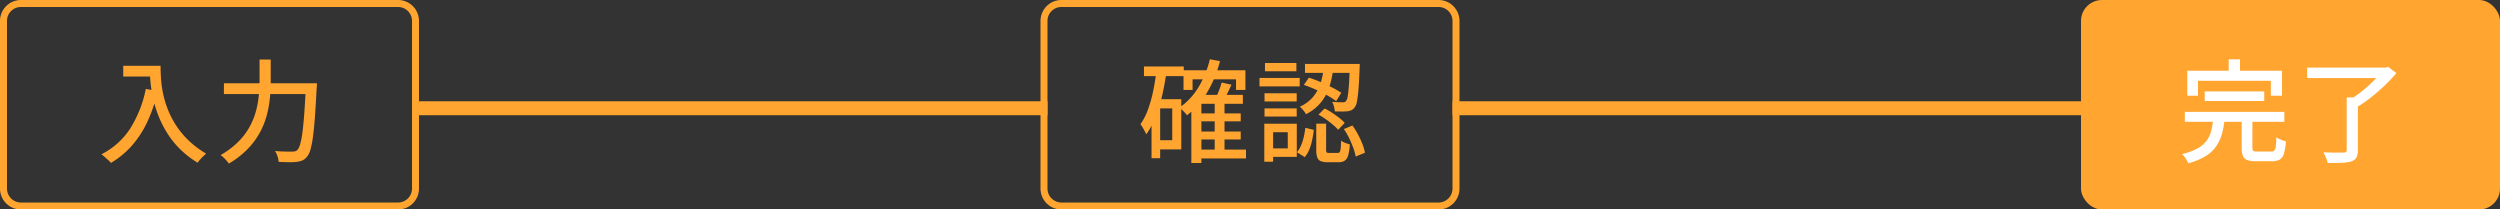 <svg xmlns="http://www.w3.org/2000/svg" width="358" height="30" viewBox="0 0 358 30"><rect x="0" y="0" width="358" height="30" fill="#333333" stroke="none"/><g transform="translate(-492 -11530)"><path d="M3,1A2,2,0,0,0,1,3V27a2,2,0,0,0,2,2H57a2,2,0,0,0,2-2V3a2,2,0,0,0-2-2H3M3,0H57a3,3,0,0,1,3,3V27a3,3,0,0,1-3,3H3a3,3,0,0,1-3-3V3A3,3,0,0,1,3,0Z" transform="translate(492 11530)" fill="#ffa530"/><path d="M3,1A2,2,0,0,0,1,3V27a2,2,0,0,0,2,2H57a2,2,0,0,0,2-2V3a2,2,0,0,0-2-2H3M3,0H57a3,3,0,0,1,3,3V27a3,3,0,0,1-3,3H3a3,3,0,0,1-3-3V3A3,3,0,0,1,3,0Z" transform="translate(641 11530)" fill="#ffa530"/><rect width="60" height="30" rx="3" transform="translate(790 11530)" fill="#ffa530"/><path d="M3.648-12.576H8.192v1.536H3.648Zm3.792,0H8.992q0,.736.056,1.7a16.089,16.089,0,0,0,.264,2.064,14.137,14.137,0,0,0,.64,2.264A12.983,12.983,0,0,0,11.1-4.224a12.2,12.2,0,0,0,1.8,2.232A13.44,13.44,0,0,0,15.52,0q-.16.128-.4.36t-.464.488A4.478,4.478,0,0,0,14.3,1.3a13.527,13.527,0,0,1-2.688-2.12A13.021,13.021,0,0,1,9.736-3.28,15.133,15.133,0,0,1,8.512-5.888a17.176,17.176,0,0,1-.7-2.544,19.624,19.624,0,0,1-.3-2.3Q7.44-11.792,7.44-12.576ZM6.88-9.264l1.712.3A21.886,21.886,0,0,1,7.12-4.6a14.5,14.5,0,0,1-2.2,3.416A12.508,12.508,0,0,1,1.888,1.328,2.577,2.577,0,0,0,1.5.928Q1.248.7.984.464A3.3,3.3,0,0,0,.512.1a10.616,10.616,0,0,0,4.136-3.7A16.756,16.756,0,0,0,6.88-9.264Zm11.184-.816H30.416v1.552H18.064Zm11.744,0h1.584l-.008.152q-.008.152-.016.32t-.024.28q-.128,2.448-.256,4.176T30.8-2.3A12.021,12.021,0,0,1,30.44-.52a2.582,2.582,0,0,1-.472.952A1.743,1.743,0,0,1,29.3.976a3.275,3.275,0,0,1-.84.208,9.335,9.335,0,0,1-1.12.04q-.7-.008-1.44-.04A3.1,3.1,0,0,0,25.744.4a3.135,3.135,0,0,0-.368-.784q.8.08,1.48.088t.984.008a1.573,1.573,0,0,0,.424-.048.84.84,0,0,0,.328-.192,2.23,2.23,0,0,0,.392-.832,11.252,11.252,0,0,0,.328-1.7q.144-1.088.264-2.744t.232-3.976Zm-6.64-3.392h1.6v3.008q0,1.088-.1,2.312a15.858,15.858,0,0,1-.424,2.5,11.336,11.336,0,0,1-.976,2.528A10.92,10.92,0,0,1,21.512-.712a12.519,12.519,0,0,1-2.744,2.136A4.406,4.406,0,0,0,18.44,1a5.676,5.676,0,0,0-.432-.448,3.439,3.439,0,0,0-.424-.344,11.838,11.838,0,0,0,2.568-1.936A9.71,9.71,0,0,0,21.776-3.9a10.139,10.139,0,0,0,.9-2.272,13.719,13.719,0,0,0,.392-2.24q.1-1.1.1-2.056Z" transform="translate(506 11552)" fill="#ffa530"/><path d="M8.544-5.76h6.128v1.136H8.544Zm0,2.592h6.128v1.136H8.544ZM8.528-.576h6.9V.688h-6.9ZM6.48-11.936h8.864V-9.12H14v-1.52H7.776v1.52H6.48Zm4.464,4.512h1.408V.048H10.944Zm-1.9-.992h5.936v1.28H9.04v8.48H7.6V-7.088L8.9-8.416Zm1.216-5.1,1.44.272a17.036,17.036,0,0,1-1.848,4.5A11.465,11.465,0,0,1,6.976-5.488a3.022,3.022,0,0,0-.288-.352q-.192-.208-.4-.424a4,4,0,0,0-.368-.344,9.487,9.487,0,0,0,2.7-2.9A14.057,14.057,0,0,0,10.256-13.52Zm1.68,3.328,1.408.32q-.288.624-.592,1.248t-.576,1.088l-1.136-.32q.24-.48.5-1.152A9.818,9.818,0,0,0,11.936-10.192ZM.816-12.48h5.7V-11.1H.816Zm1.7,4.688H6.16V-.608H2.512V-1.92H4.864V-6.48H2.512Zm.08-3.984,1.424.208q-.24,1.712-.616,3.32A21.606,21.606,0,0,1,2.472-5.24a11.411,11.411,0,0,1-1.32,2.472q-.08-.176-.232-.456T.608-3.776a2.7,2.7,0,0,0-.3-.432,8.8,8.8,0,0,0,1.08-2.1A18.922,18.922,0,0,0,2.12-8.9Q2.416-10.3,2.592-11.776ZM1.9-7.792H3.136V.656H1.9ZM26.576-12.32h1.376a19.461,19.461,0,0,1-.352,1.928,8.629,8.629,0,0,1-.656,1.832A6.459,6.459,0,0,1,25.8-6.936a6.529,6.529,0,0,1-1.784,1.288,3.79,3.79,0,0,0-.384-.56,3.268,3.268,0,0,0-.5-.512,5.363,5.363,0,0,0,1.6-1.08,5.3,5.3,0,0,0,.992-1.376,7.332,7.332,0,0,0,.56-1.544A14,14,0,0,0,26.576-12.32ZM23.712-9.84l.72-1.04a16.886,16.886,0,0,1,1.68.632q.864.376,1.648.776a11.305,11.305,0,0,1,1.312.768L28.336-7.52a11.2,11.2,0,0,0-1.3-.832q-.776-.432-1.64-.824A17.367,17.367,0,0,0,23.712-9.84Zm6.576-3.008h1.424s0,.037,0,.112,0,.157,0,.248a1.437,1.437,0,0,1-.016.232q-.064,1.856-.16,3.016a16.066,16.066,0,0,1-.224,1.784,1.838,1.838,0,0,1-.352.864,1.159,1.159,0,0,1-.432.368,2.048,2.048,0,0,1-.576.16,7.383,7.383,0,0,1-.776.032q-.488,0-1.032-.016a3.355,3.355,0,0,0-.12-.7,2.992,2.992,0,0,0-.264-.672q.48.048.888.056t.6.008a.519.519,0,0,0,.5-.176,1.4,1.4,0,0,0,.24-.672q.1-.528.176-1.592t.128-2.808Zm-4.8,8.56H26.9V-.576a.693.693,0,0,0,.072.392q.072.088.36.088h1.216a.347.347,0,0,0,.288-.12,1.094,1.094,0,0,0,.144-.5q.048-.376.064-1.144a1.489,1.489,0,0,0,.352.216,4.419,4.419,0,0,0,.464.184l.432.144a7.2,7.2,0,0,1-.232,1.56,1.345,1.345,0,0,1-.5.768,1.531,1.531,0,0,1-.856.216H27.12A2.464,2.464,0,0,1,26.1,1.064.9.9,0,0,1,25.616.5,3.544,3.544,0,0,1,25.488-.56ZM23.92-3.7l1.216.3q-.08.72-.232,1.44A7.755,7.755,0,0,1,24.5-.608,4.2,4.2,0,0,1,23.84.5l-1.12-.7a3.841,3.841,0,0,0,.592-.976A7.285,7.285,0,0,0,23.7-2.392,9.924,9.924,0,0,0,23.92-3.7Zm1.888-1.888.88-.88a9.3,9.3,0,0,1,1.072.616q.544.36,1.024.736a6.3,6.3,0,0,1,.784.712l-.944.992a6.634,6.634,0,0,0-.752-.728q-.464-.392-1-.776A10.3,10.3,0,0,0,25.808-5.584ZM29.44-3.52l1.232-.512a12.031,12.031,0,0,1,.8,1.3A12.478,12.478,0,0,1,32.1-1.368a6.509,6.509,0,0,1,.36,1.24L31.136.416a7.574,7.574,0,0,0-.344-1.232,14.615,14.615,0,0,0-.592-1.4A9.3,9.3,0,0,0,29.44-3.52Zm-5.568-9.328h7.056v1.28H23.872ZM18.08-8.64h4.608v1.168H18.08Zm.064-4.336h4.5v1.184h-4.5Zm-.064,6.5h4.608v1.168H18.08Zm-.72-4.368h5.76v1.216H17.36Zm1.376,6.56H22.7V.464H18.736V-.752h2.672v-2.32H18.736Zm-.688,0h1.264v5.44H18.048Z" transform="translate(655 11552)" fill="#ffa530"/><path d="M90,1H0V-1H90Z" transform="translate(552 11545.5)" fill="#ffa530"/><path d="M90,1H0V-1H90Z" transform="translate(700 11545.5)" fill="#ffa530"/><path d="M3.712-8.912H12.24v1.376H3.712ZM.864-5.984H15.12V-4.56H.864ZM4.928-4.912H6.56a12.205,12.205,0,0,1-.384,2.1A5.9,5.9,0,0,1,5.352-1.04,5.053,5.053,0,0,1,3.84.36,9.37,9.37,0,0,1,1.36,1.376a3.833,3.833,0,0,0-.224-.44A5.47,5.47,0,0,0,.816.448,2.533,2.533,0,0,0,.48.064a8.908,8.908,0,0,0,2.2-.808,3.99,3.99,0,0,0,1.3-1.1,4.07,4.07,0,0,0,.656-1.4A11.7,11.7,0,0,0,4.928-4.912ZM9.008-5.1h1.536v4.24q0,.368.128.464a1.148,1.148,0,0,0,.592.1h1.984A.608.608,0,0,0,13.68-.44a1.028,1.028,0,0,0,.208-.576,11.423,11.423,0,0,0,.08-1.32,2.678,2.678,0,0,0,.4.224q.24.112.5.208t.472.16a7.662,7.662,0,0,1-.28,1.736,1.475,1.475,0,0,1-.6.856,2.11,2.11,0,0,1-1.088.24h-2.3A3.74,3.74,0,0,1,9.808.92a1.036,1.036,0,0,1-.624-.6A3.166,3.166,0,0,1,9.008-.848ZM7.152-13.5H8.768v2.7H7.152ZM1.216-11.872H14.784v3.584h-1.6v-2.144H2.752v2.144H1.216ZM24.048-8.048h1.6V-.5A2.177,2.177,0,0,1,25.44.56a1.247,1.247,0,0,1-.72.544,5,5,0,0,1-1.36.208q-.832.032-2.032.032A4.318,4.318,0,0,0,21.08.576,5.744,5.744,0,0,0,20.7-.192q.624.032,1.224.04t1.048.008q.448,0,.624-.016a.568.568,0,0,0,.352-.08.36.36,0,0,0,.1-.288ZM18.384-12.32H29.776v1.5H18.384Zm10.832,0h.416l.352-.1,1.184.88a21.033,21.033,0,0,1-1.64,1.744q-.936.9-1.952,1.7A16.769,16.769,0,0,1,25.568-6.7a2.417,2.417,0,0,0-.3-.368q-.184-.192-.376-.384a2.716,2.716,0,0,0-.352-.3q.656-.4,1.336-.912T27.192-9.76q.632-.576,1.16-1.136a9.434,9.434,0,0,0,.864-1.04Z" transform="translate(804 11552)" fill="#fff"/></g></svg>